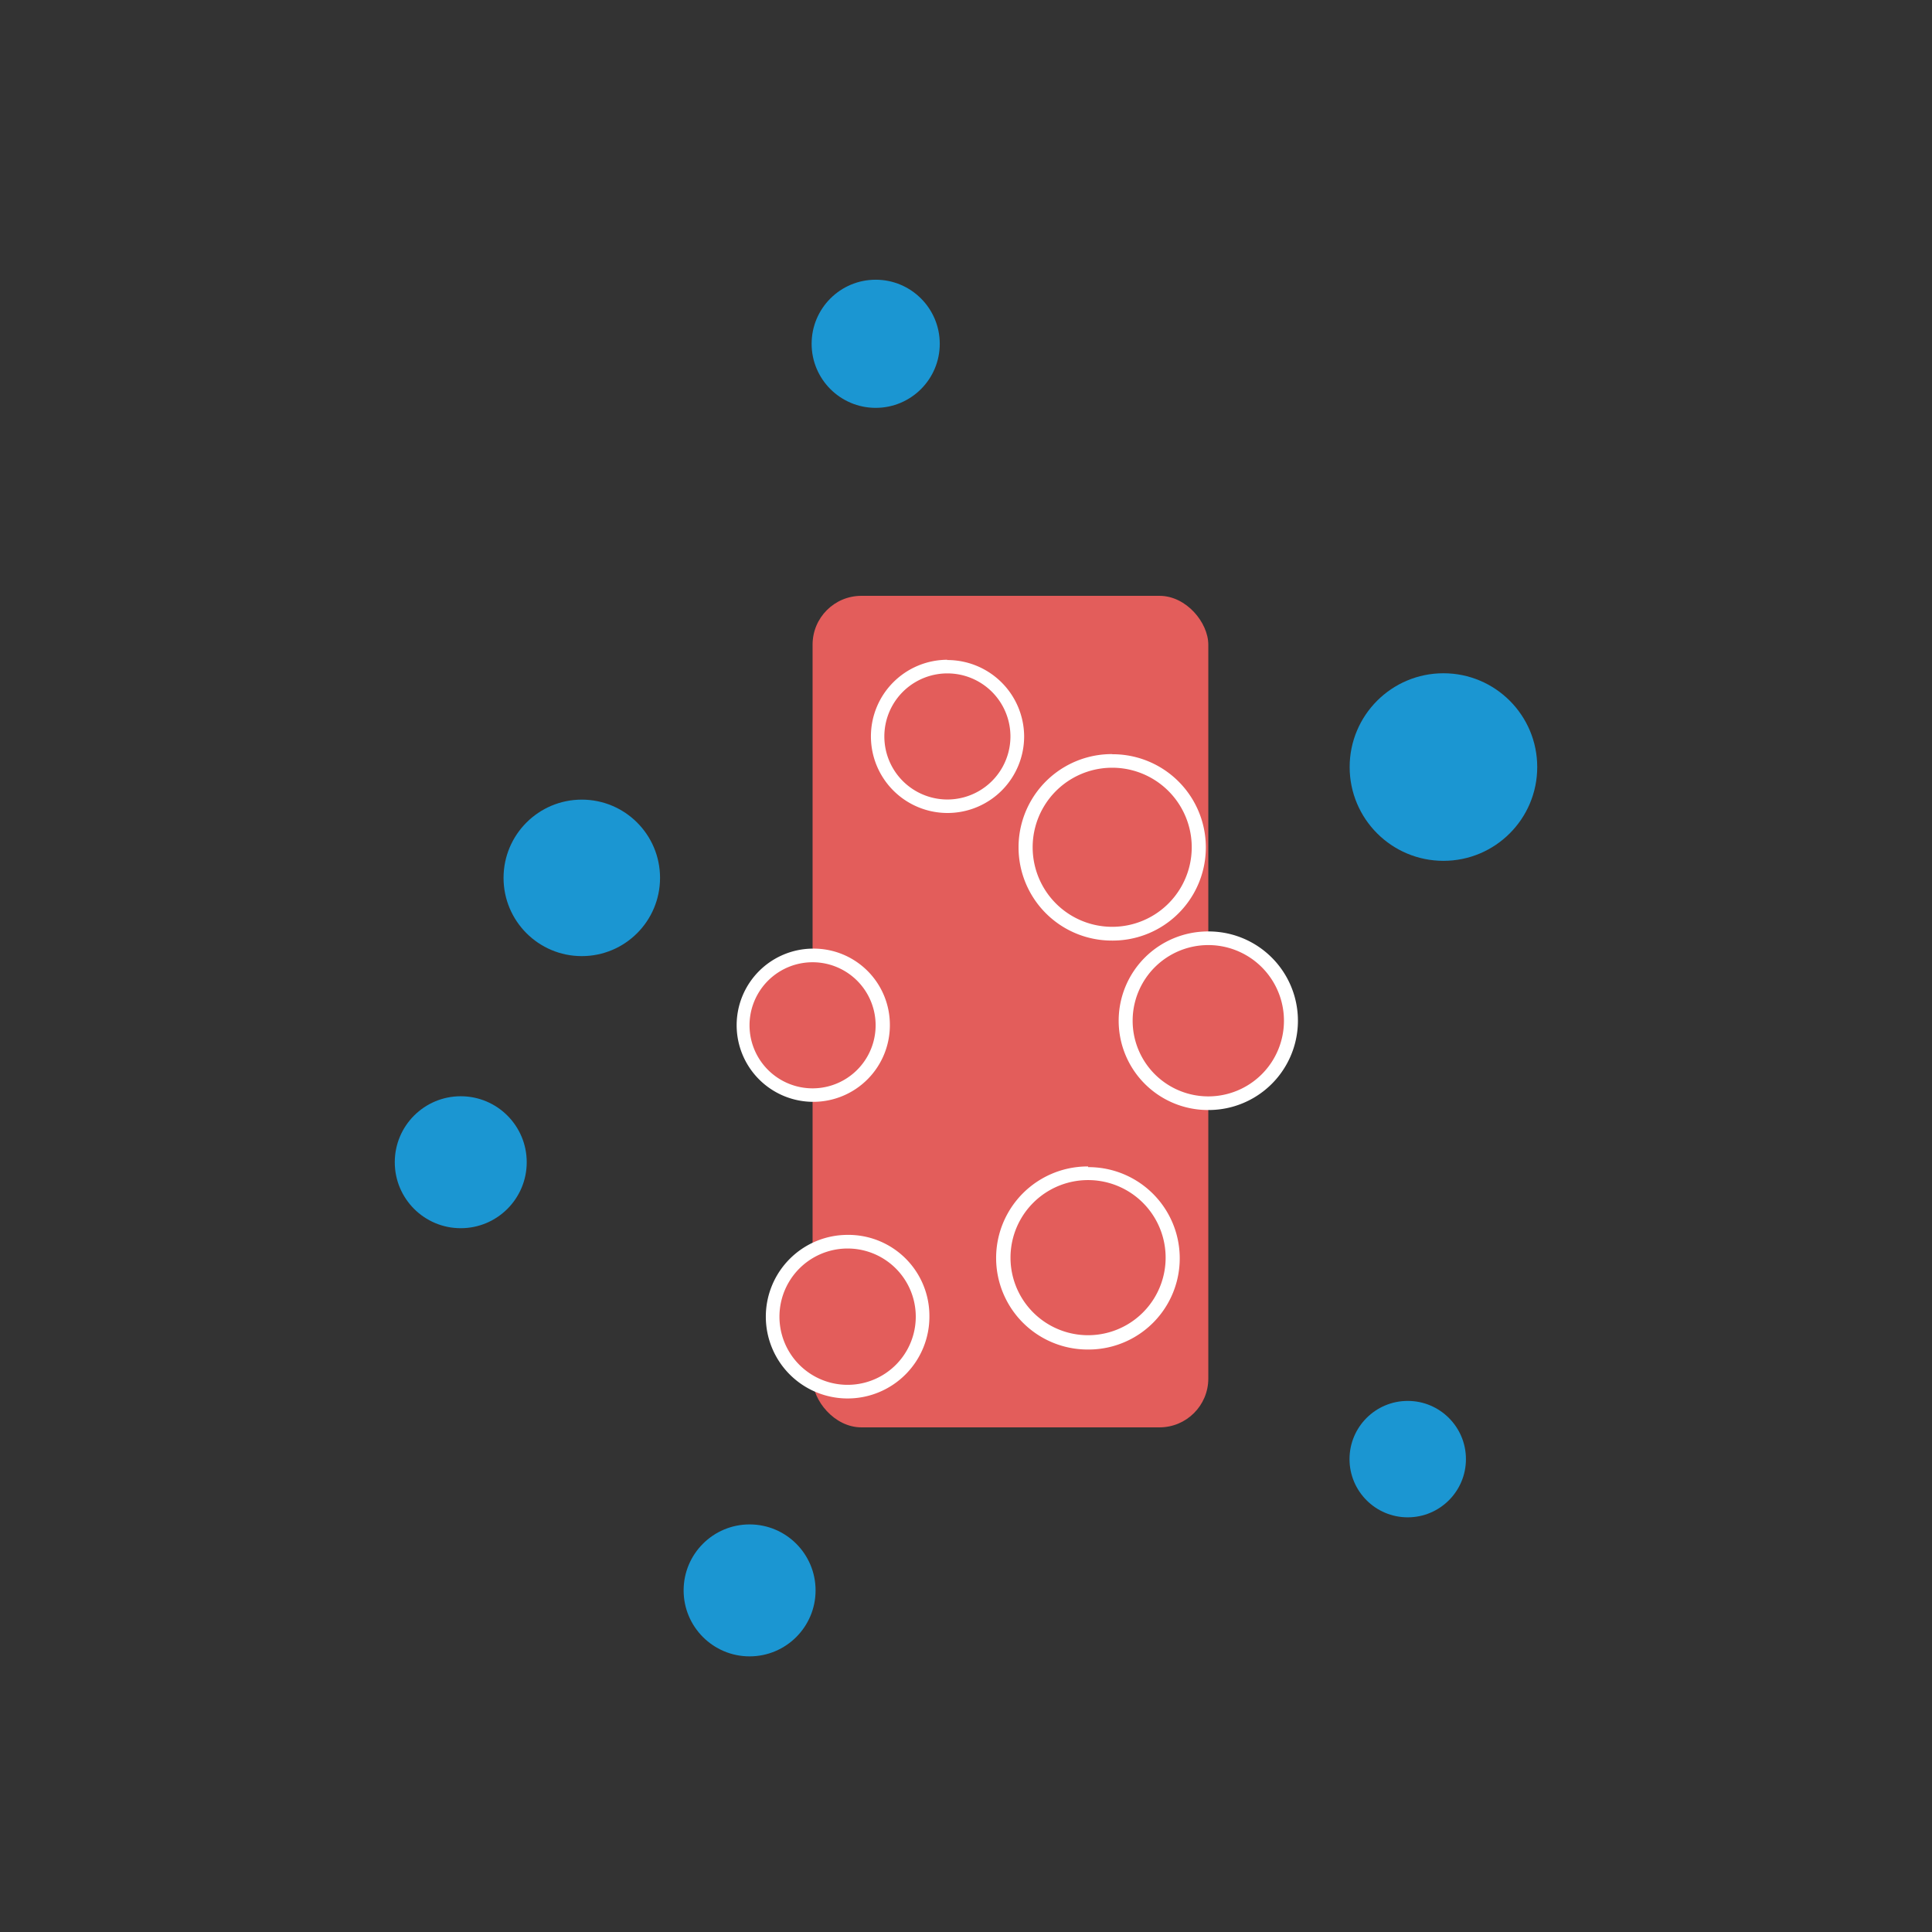 <svg xmlns="http://www.w3.org/2000/svg" viewBox="0 0 141.73 141.73"><rect x="0" y="0" width="141.73" height="141.73" fill="#333333" stroke="none"/><title>base</title><g id="Ebene_1" data-name="Ebene 1"><rect x="59.61" y="43.71" width="29.03" height="61" rx="3.58" ry="3.58" style="fill:#e35d5b"/><circle cx="64.24" cy="25.22" r="4.7" style="fill:#1b96d2"/><circle cx="33.8" cy="85.26" r="4.84" style="fill:#1b96d2"/><circle cx="42.68" cy="64.4" r="5.74" style="fill:#1b96d2"/><circle cx="54.99" cy="116.67" r="4.84" style="fill:#1b96d2"/><circle cx="103.27" cy="107.04" r="4.27" style="fill:#1b96d2"/><circle cx="105.89" cy="56.27" r="6.88" style="fill:#1b96d2"/><path d="M59.61,80.34a5.12,5.12,0,1,1,5.13-5.17,5.14,5.14,0,0,1-5.13,5.17Z" style="fill:#e35d5b"/><path d="M59.61,70.59a4.62,4.62,0,0,1,0,9.25h0a4.62,4.62,0,0,1,0-9.25h0m0-1h0a5.62,5.62,0,1,0,5.67,5.58,5.59,5.59,0,0,0-5.67-5.58Z" style="fill:#fff"/><path d="M62.18,102a5.48,5.48,0,1,1,5.48-5.52A5.5,5.5,0,0,1,62.18,102Z" style="fill:#e35d5b"/><path d="M62.18,91.59a5,5,0,0,1,0,10h0a5,5,0,0,1,0-10h0m0-1h0a6,6,0,1,0,6,5.93,5.94,5.94,0,0,0-6-5.93Z" style="fill:#fff"/><path d="M69.5,59.15A5.12,5.12,0,1,1,74.63,54a5.14,5.14,0,0,1-5.12,5.17Z" style="fill:#e35d5b"/><path d="M69.5,49.4a4.62,4.62,0,0,1,0,9.25h0a4.62,4.62,0,0,1,0-9.25h0m0-1h0A5.62,5.62,0,1,0,75.13,54a5.63,5.63,0,0,0-5.67-5.58Z" style="fill:#fff"/><path d="M81.59,68.49a6.31,6.31,0,1,1,.05,0Z" style="fill:#e35d5b"/><path d="M81.59,56.32a5.83,5.83,0,0,1,0,11.67h0a5.83,5.83,0,0,1,0-11.67h0m0-1h-.06A6.83,6.83,0,0,0,81.59,69h.06a6.83,6.83,0,0,0-.05-13.67Z" style="fill:#fff"/><path d="M88.64,80.93a6,6,0,1,1,6-6.1,6.05,6.05,0,0,1-6,6.1Z" style="fill:#e35d5b"/><path d="M88.64,69.33a5.55,5.55,0,0,1,0,11.1h0a5.55,5.55,0,0,1,0-11.1h0m0-1h-.05a6.55,6.55,0,0,0,.05,13.1h.05a6.55,6.55,0,0,0-.05-13.1Z" style="fill:#fff"/><path d="M79.82,98.45a6.17,6.17,0,1,1,.05,0Z" style="fill:#e35d5b"/><path d="M79.82,86.57a5.69,5.69,0,0,1,0,11.38h0a5.69,5.69,0,0,1,0-11.38h0m0-1h-.06A6.69,6.69,0,0,0,79.82,99h.06a6.69,6.69,0,0,0-.05-13.38Z" style="fill:#fff"/></g></svg>